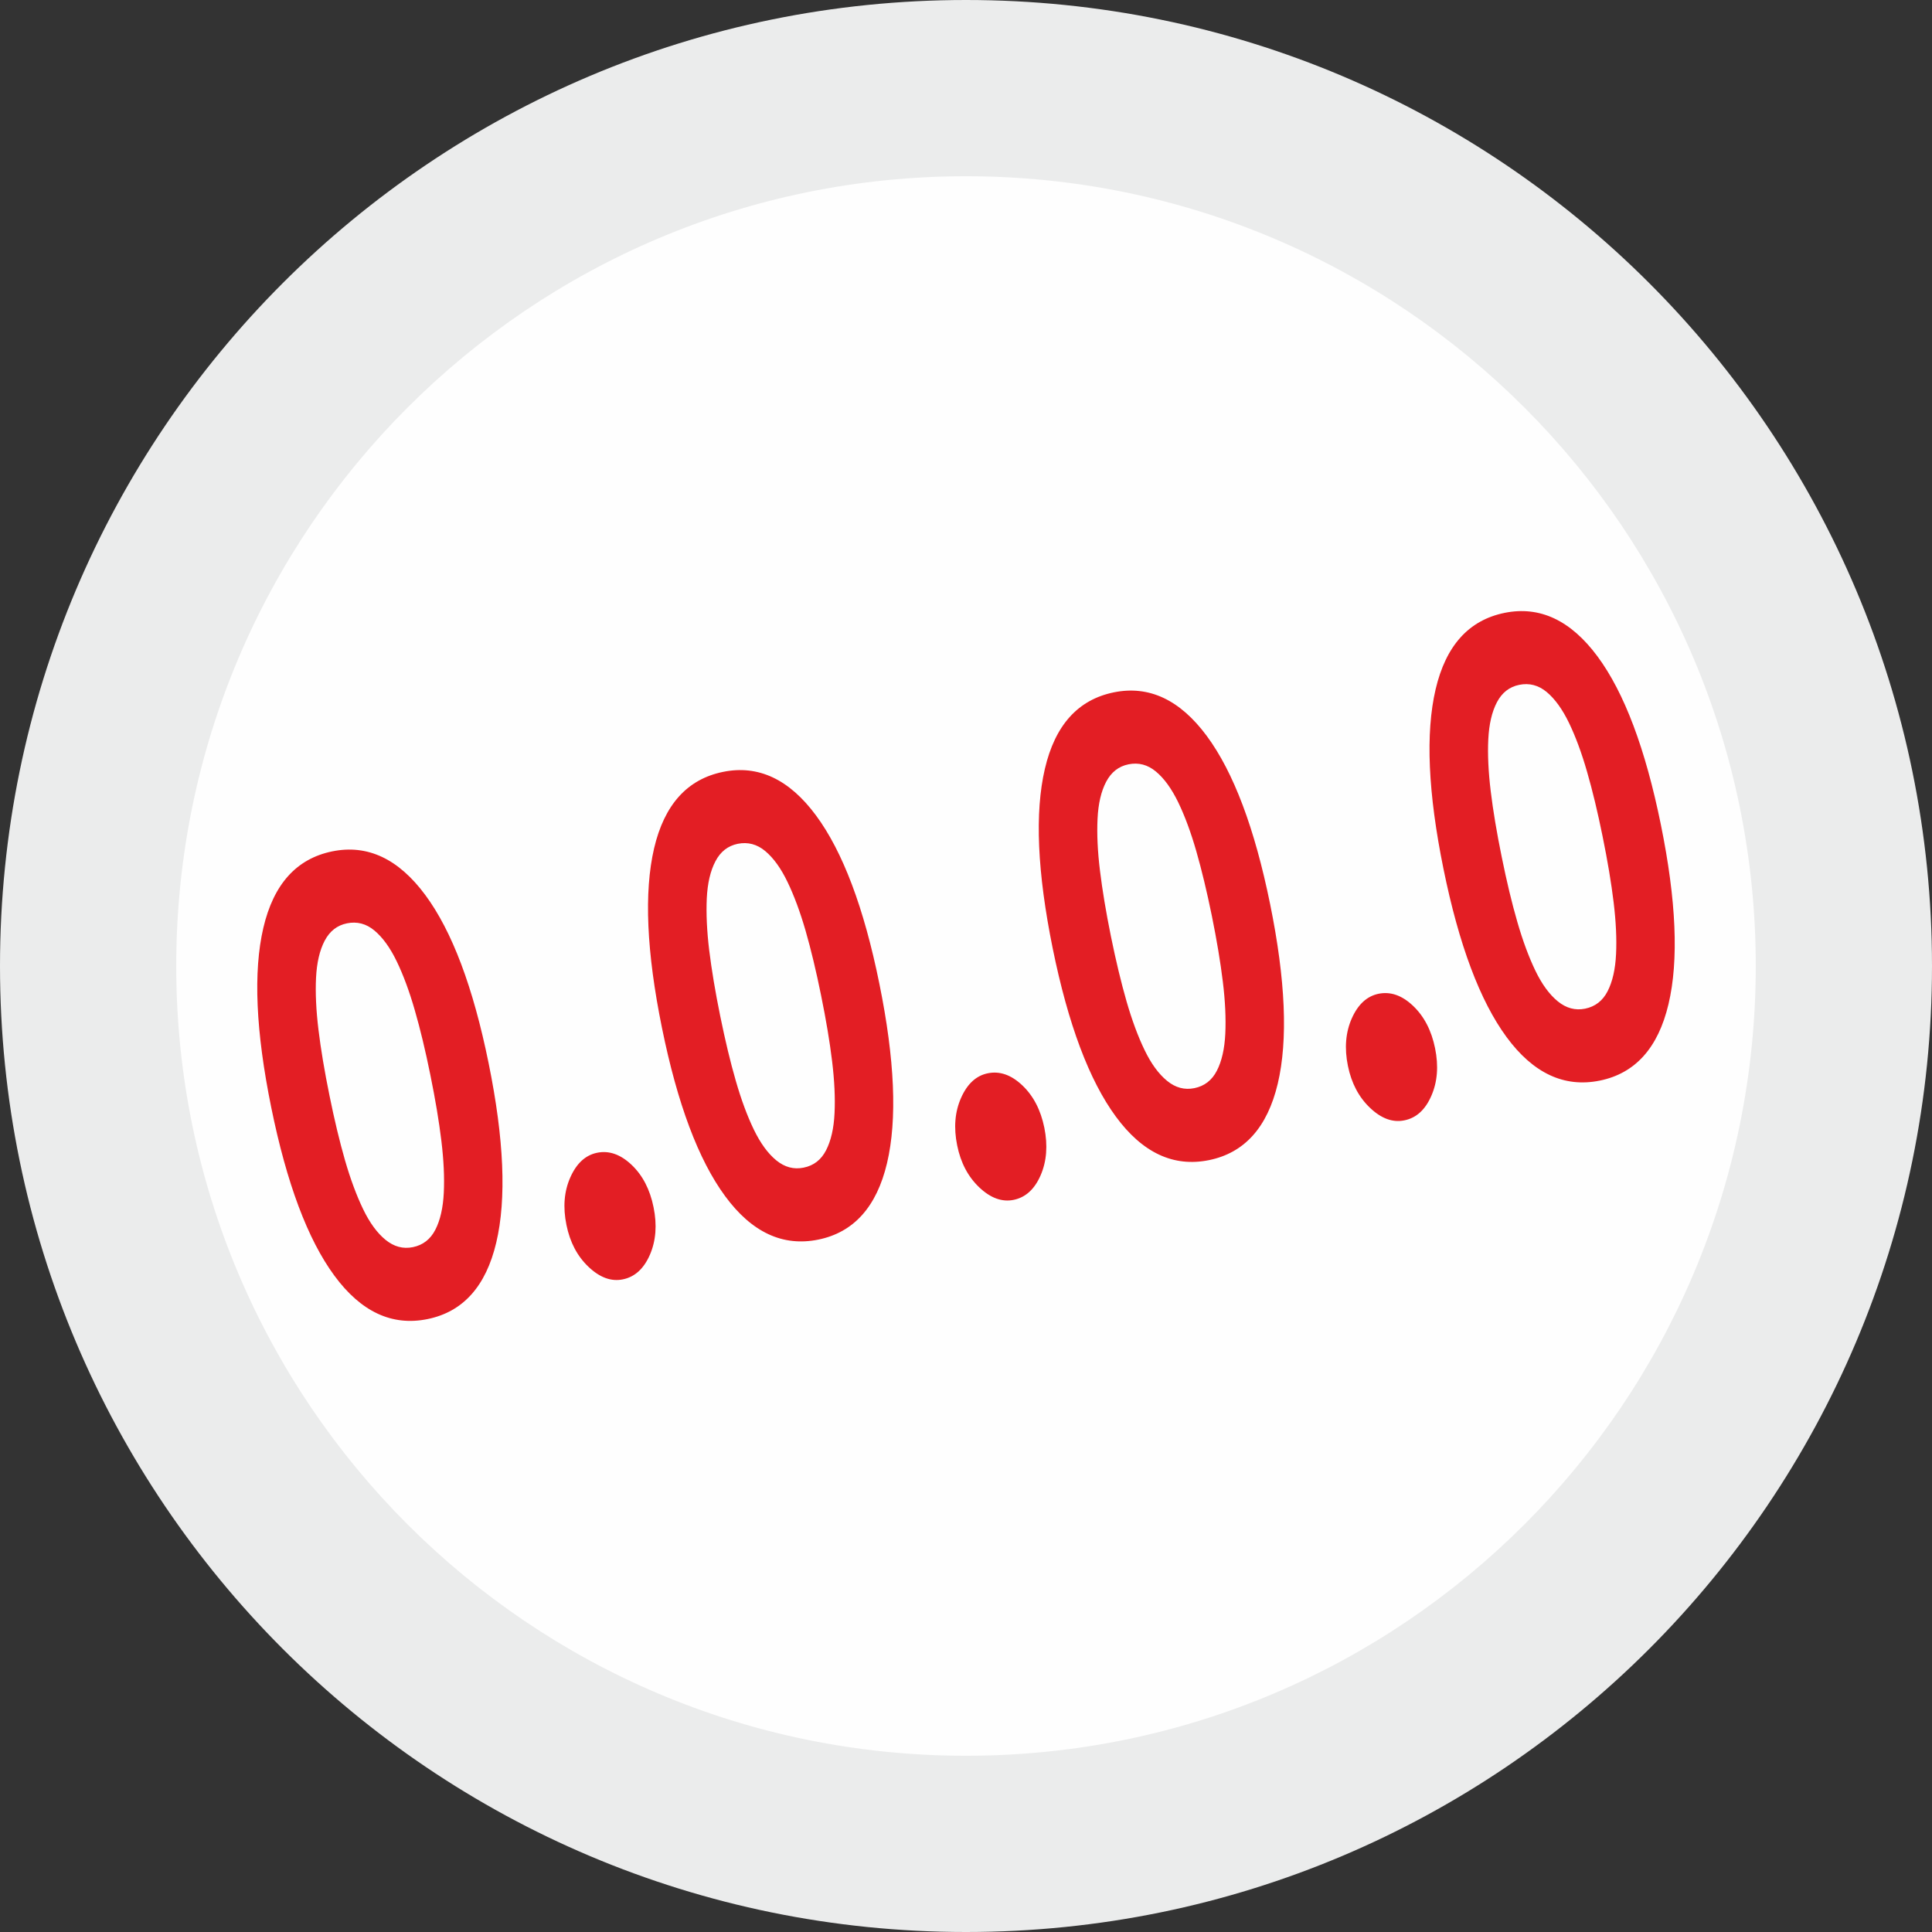 <?xml version="1.0" encoding="UTF-8"?>
<!DOCTYPE svg PUBLIC "-//W3C//DTD SVG 1.1//EN" "http://www.w3.org/Graphics/SVG/1.1/DTD/svg11.dtd">
<!-- Creator: CorelDRAW -->
<svg xmlns="http://www.w3.org/2000/svg" xml:space="preserve" width="160px" height="160px" version="1.1" style="shape-rendering:geometricPrecision; text-rendering:geometricPrecision; image-rendering:optimizeQuality; fill-rule:evenodd; clip-rule:evenodd"
viewBox="0 0 468.64 468.64"
 xmlns:xlink="http://www.w3.org/1999/xlink"
 xmlns:xodm="http://www.corel.com/coreldraw/odm/2003">
 <rect x="0" y="0" width="468.64" height="468.64" fill="#333333" stroke="none"/>
 <defs>
  <style type="text/css">
   <![CDATA[
    .fil0 {fill:#FEFEFE}
    .fil1 {fill:#EBECEC;fill-rule:nonzero}
    .fil2 {fill:#E31E24;fill-rule:nonzero}
   ]]>
  </style>
 </defs>
 <g id="Ebene_x0020_1">
  <circle class="fil0" cx="234.32" cy="234.32" r="212.95"/>
  <path class="fil1" d="M234.32 0c64.7,0 123.28,26.23 165.69,68.63 42.4,42.41 68.63,100.99 68.63,165.69 0,64.7 -26.23,123.28 -68.63,165.69 -42.41,42.4 -100.99,68.63 -165.69,68.63 -64.7,0 -123.28,-26.23 -165.69,-68.63 -42.4,-42.41 -68.63,-100.99 -68.63,-165.69 0,-64.7 26.23,-123.28 68.63,-165.69 42.41,-42.4 100.99,-68.63 165.69,-68.63zm135.46 98.86c-34.66,-34.67 -82.56,-56.11 -135.46,-56.11 -52.9,0 -100.8,21.44 -135.46,56.11 -34.67,34.66 -56.11,82.56 -56.11,135.46 0,52.9 21.44,100.8 56.11,135.46 34.66,34.67 82.56,56.11 135.46,56.11 52.9,0 100.8,-21.44 135.46,-56.11 34.67,-34.66 56.11,-82.56 56.11,-135.46 0,-52.9 -21.44,-100.8 -56.11,-135.46z"/>
  <path class="fil2" d="M100.14 302.52c-2.37,0.48 -4.57,-0.11 -6.61,-1.77 -2.04,-1.66 -3.86,-4.15 -5.46,-7.47 -1.6,-3.33 -3.06,-7.26 -4.38,-11.82 -1.31,-4.56 -2.57,-9.8 -3.77,-15.73 -1.21,-5.92 -2.1,-11.24 -2.67,-15.95 -0.57,-4.71 -0.77,-8.9 -0.59,-12.59 0.18,-3.68 0.88,-6.69 2.1,-9.01 1.23,-2.33 3.03,-3.73 5.4,-4.21 2.45,-0.5 4.67,0.08 6.67,1.75 2,1.67 3.81,4.17 5.41,7.49 1.6,3.32 3.06,7.26 4.37,11.82 1.32,4.55 2.58,9.8 3.78,15.72 1.21,5.93 2.1,11.25 2.67,15.95 0.57,4.71 0.77,8.91 0.59,12.59 -0.18,3.69 -0.86,6.69 -2.05,9 -1.19,2.32 -3.01,3.73 -5.46,4.23zm18.38 -44.64c-3.75,-18.43 -8.87,-32.03 -15.37,-40.8 -6.5,-8.78 -14.01,-12.3 -22.54,-10.57 -8.68,1.77 -14.25,7.95 -16.73,18.55 -2.48,10.61 -1.84,25.12 1.91,43.55 3.75,18.42 8.85,32.03 15.31,40.81 6.46,8.79 13.99,12.3 22.59,10.55 8.61,-1.75 14.17,-7.93 16.68,-18.54 2.52,-10.61 1.9,-25.13 -1.85,-43.55zm40.01 34.95c-0.87,-4.31 -2.65,-7.74 -5.33,-10.28 -2.68,-2.54 -5.47,-3.52 -8.36,-2.93 -2.82,0.58 -4.98,2.56 -6.49,5.95 -1.52,3.4 -1.83,7.25 -0.95,11.56 0.85,4.2 2.64,7.6 5.37,10.18 2.73,2.59 5.5,3.6 8.32,3.02 2.89,-0.59 5.07,-2.57 6.55,-5.96 1.47,-3.39 1.77,-7.23 0.89,-11.54zm36.4 -9.6c-2.38,0.49 -4.58,-0.1 -6.62,-1.76 -2.04,-1.67 -3.85,-4.16 -5.46,-7.48 -1.6,-3.32 -3.06,-7.26 -4.37,-11.82 -1.32,-4.55 -2.57,-9.79 -3.78,-15.72 -1.21,-5.93 -2.09,-11.24 -2.67,-15.95 -0.57,-4.71 -0.76,-8.91 -0.59,-12.59 0.18,-3.68 0.88,-6.69 2.11,-9.01 1.22,-2.33 3.02,-3.73 5.4,-4.22 2.44,-0.49 4.67,0.09 6.67,1.76 2,1.67 3.8,4.16 5.4,7.49 1.6,3.32 3.06,7.26 4.38,11.81 1.31,4.56 2.57,9.8 3.77,15.73 1.21,5.93 2.1,11.24 2.67,15.95 0.57,4.71 0.77,8.91 0.59,12.59 -0.17,3.68 -0.86,6.68 -2.05,9 -1.19,2.32 -3,3.73 -5.45,4.22zm18.37 -44.64c-3.74,-18.42 -8.87,-32.02 -15.37,-40.8 -6.49,-8.78 -14.01,-12.3 -22.53,-10.56 -8.68,1.76 -14.26,7.95 -16.74,18.55 -2.47,10.6 -1.84,25.12 1.91,43.54 3.75,18.43 8.85,32.03 15.32,40.82 6.45,8.78 13.99,12.3 22.59,10.55 8.6,-1.75 14.16,-7.93 16.68,-18.54 2.51,-10.61 1.89,-25.13 -1.86,-43.56zm40.02 34.95c-0.88,-4.31 -2.66,-7.73 -5.34,-10.27 -2.68,-2.54 -5.47,-3.52 -8.36,-2.93 -2.82,0.57 -4.98,2.55 -6.49,5.95 -1.51,3.39 -1.83,7.24 -0.95,11.55 0.85,4.21 2.64,7.6 5.37,10.19 2.73,2.58 5.5,3.59 8.32,3.02 2.89,-0.59 5.08,-2.58 6.55,-5.96 1.47,-3.39 1.77,-7.24 0.9,-11.55zm36.39 -9.59c-2.37,0.48 -4.58,-0.1 -6.61,-1.77 -2.04,-1.66 -3.86,-4.15 -5.46,-7.47 -1.61,-3.32 -3.06,-7.26 -4.38,-11.82 -1.31,-4.56 -2.57,-9.8 -3.78,-15.73 -1.2,-5.92 -2.09,-11.24 -2.66,-15.95 -0.58,-4.71 -0.77,-8.9 -0.59,-12.59 0.17,-3.68 0.87,-6.68 2.1,-9.01 1.23,-2.32 3.03,-3.73 5.4,-4.21 2.45,-0.5 4.67,0.09 6.67,1.76 2,1.66 3.8,4.16 5.41,7.48 1.6,3.32 3.06,7.26 4.37,11.82 1.31,4.56 2.57,9.8 3.78,15.72 1.2,5.93 2.09,11.25 2.66,15.96 0.58,4.71 0.77,8.9 0.6,12.58 -0.18,3.69 -0.86,6.69 -2.05,9 -1.19,2.32 -3.01,3.73 -5.46,4.23zm18.38 -44.64c-3.75,-18.42 -8.88,-32.03 -15.37,-40.8 -6.5,-8.78 -14.01,-12.3 -22.54,-10.57 -8.68,1.77 -14.26,7.95 -16.73,18.56 -2.48,10.6 -1.84,25.11 1.9,43.54 3.75,18.42 8.86,32.03 15.32,40.81 6.46,8.79 13.99,12.31 22.59,10.56 8.6,-1.75 14.16,-7.94 16.68,-18.54 2.51,-10.62 1.9,-25.13 -1.85,-43.56zm40.01 34.95c-0.88,-4.31 -2.66,-7.74 -5.34,-10.28 -2.67,-2.54 -5.46,-3.51 -8.35,-2.93 -2.82,0.58 -4.99,2.56 -6.5,5.95 -1.51,3.4 -1.83,7.25 -0.95,11.56 0.86,4.2 2.65,7.6 5.38,10.18 2.72,2.59 5.5,3.6 8.31,3.02 2.9,-0.58 5.08,-2.57 6.55,-5.96 1.48,-3.38 1.78,-7.23 0.9,-11.54zm36.39 -9.59c-2.37,0.48 -4.57,-0.11 -6.61,-1.77 -2.04,-1.66 -3.86,-4.15 -5.46,-7.47 -1.6,-3.33 -3.06,-7.27 -4.37,-11.82 -1.32,-4.56 -2.58,-9.8 -3.78,-15.73 -1.21,-5.92 -2.1,-11.24 -2.67,-15.95 -0.57,-4.71 -0.77,-8.91 -0.59,-12.59 0.18,-3.68 0.88,-6.69 2.1,-9.01 1.23,-2.33 3.03,-3.73 5.4,-4.21 2.45,-0.5 4.67,0.08 6.68,1.75 1.99,1.67 3.8,4.17 5.4,7.49 1.6,3.32 3.06,7.26 4.37,11.82 1.32,4.55 2.58,9.8 3.78,15.72 1.21,5.93 2.1,11.25 2.67,15.95 0.57,4.71 0.77,8.91 0.59,12.59 -0.18,3.69 -0.86,6.68 -2.05,9 -1.19,2.32 -3.01,3.73 -5.46,4.23zm18.38 -44.64c-3.75,-18.43 -8.87,-32.03 -15.37,-40.81 -6.5,-8.77 -14.01,-12.29 -22.54,-10.56 -8.68,1.77 -14.25,7.95 -16.73,18.55 -2.48,10.61 -1.84,25.12 1.91,43.55 3.75,18.42 8.85,32.03 15.31,40.81 6.46,8.78 13.99,12.3 22.6,10.55 8.6,-1.75 14.16,-7.93 16.67,-18.54 2.52,-10.61 1.9,-25.13 -1.85,-43.55z"/>
 </g>
</svg>
